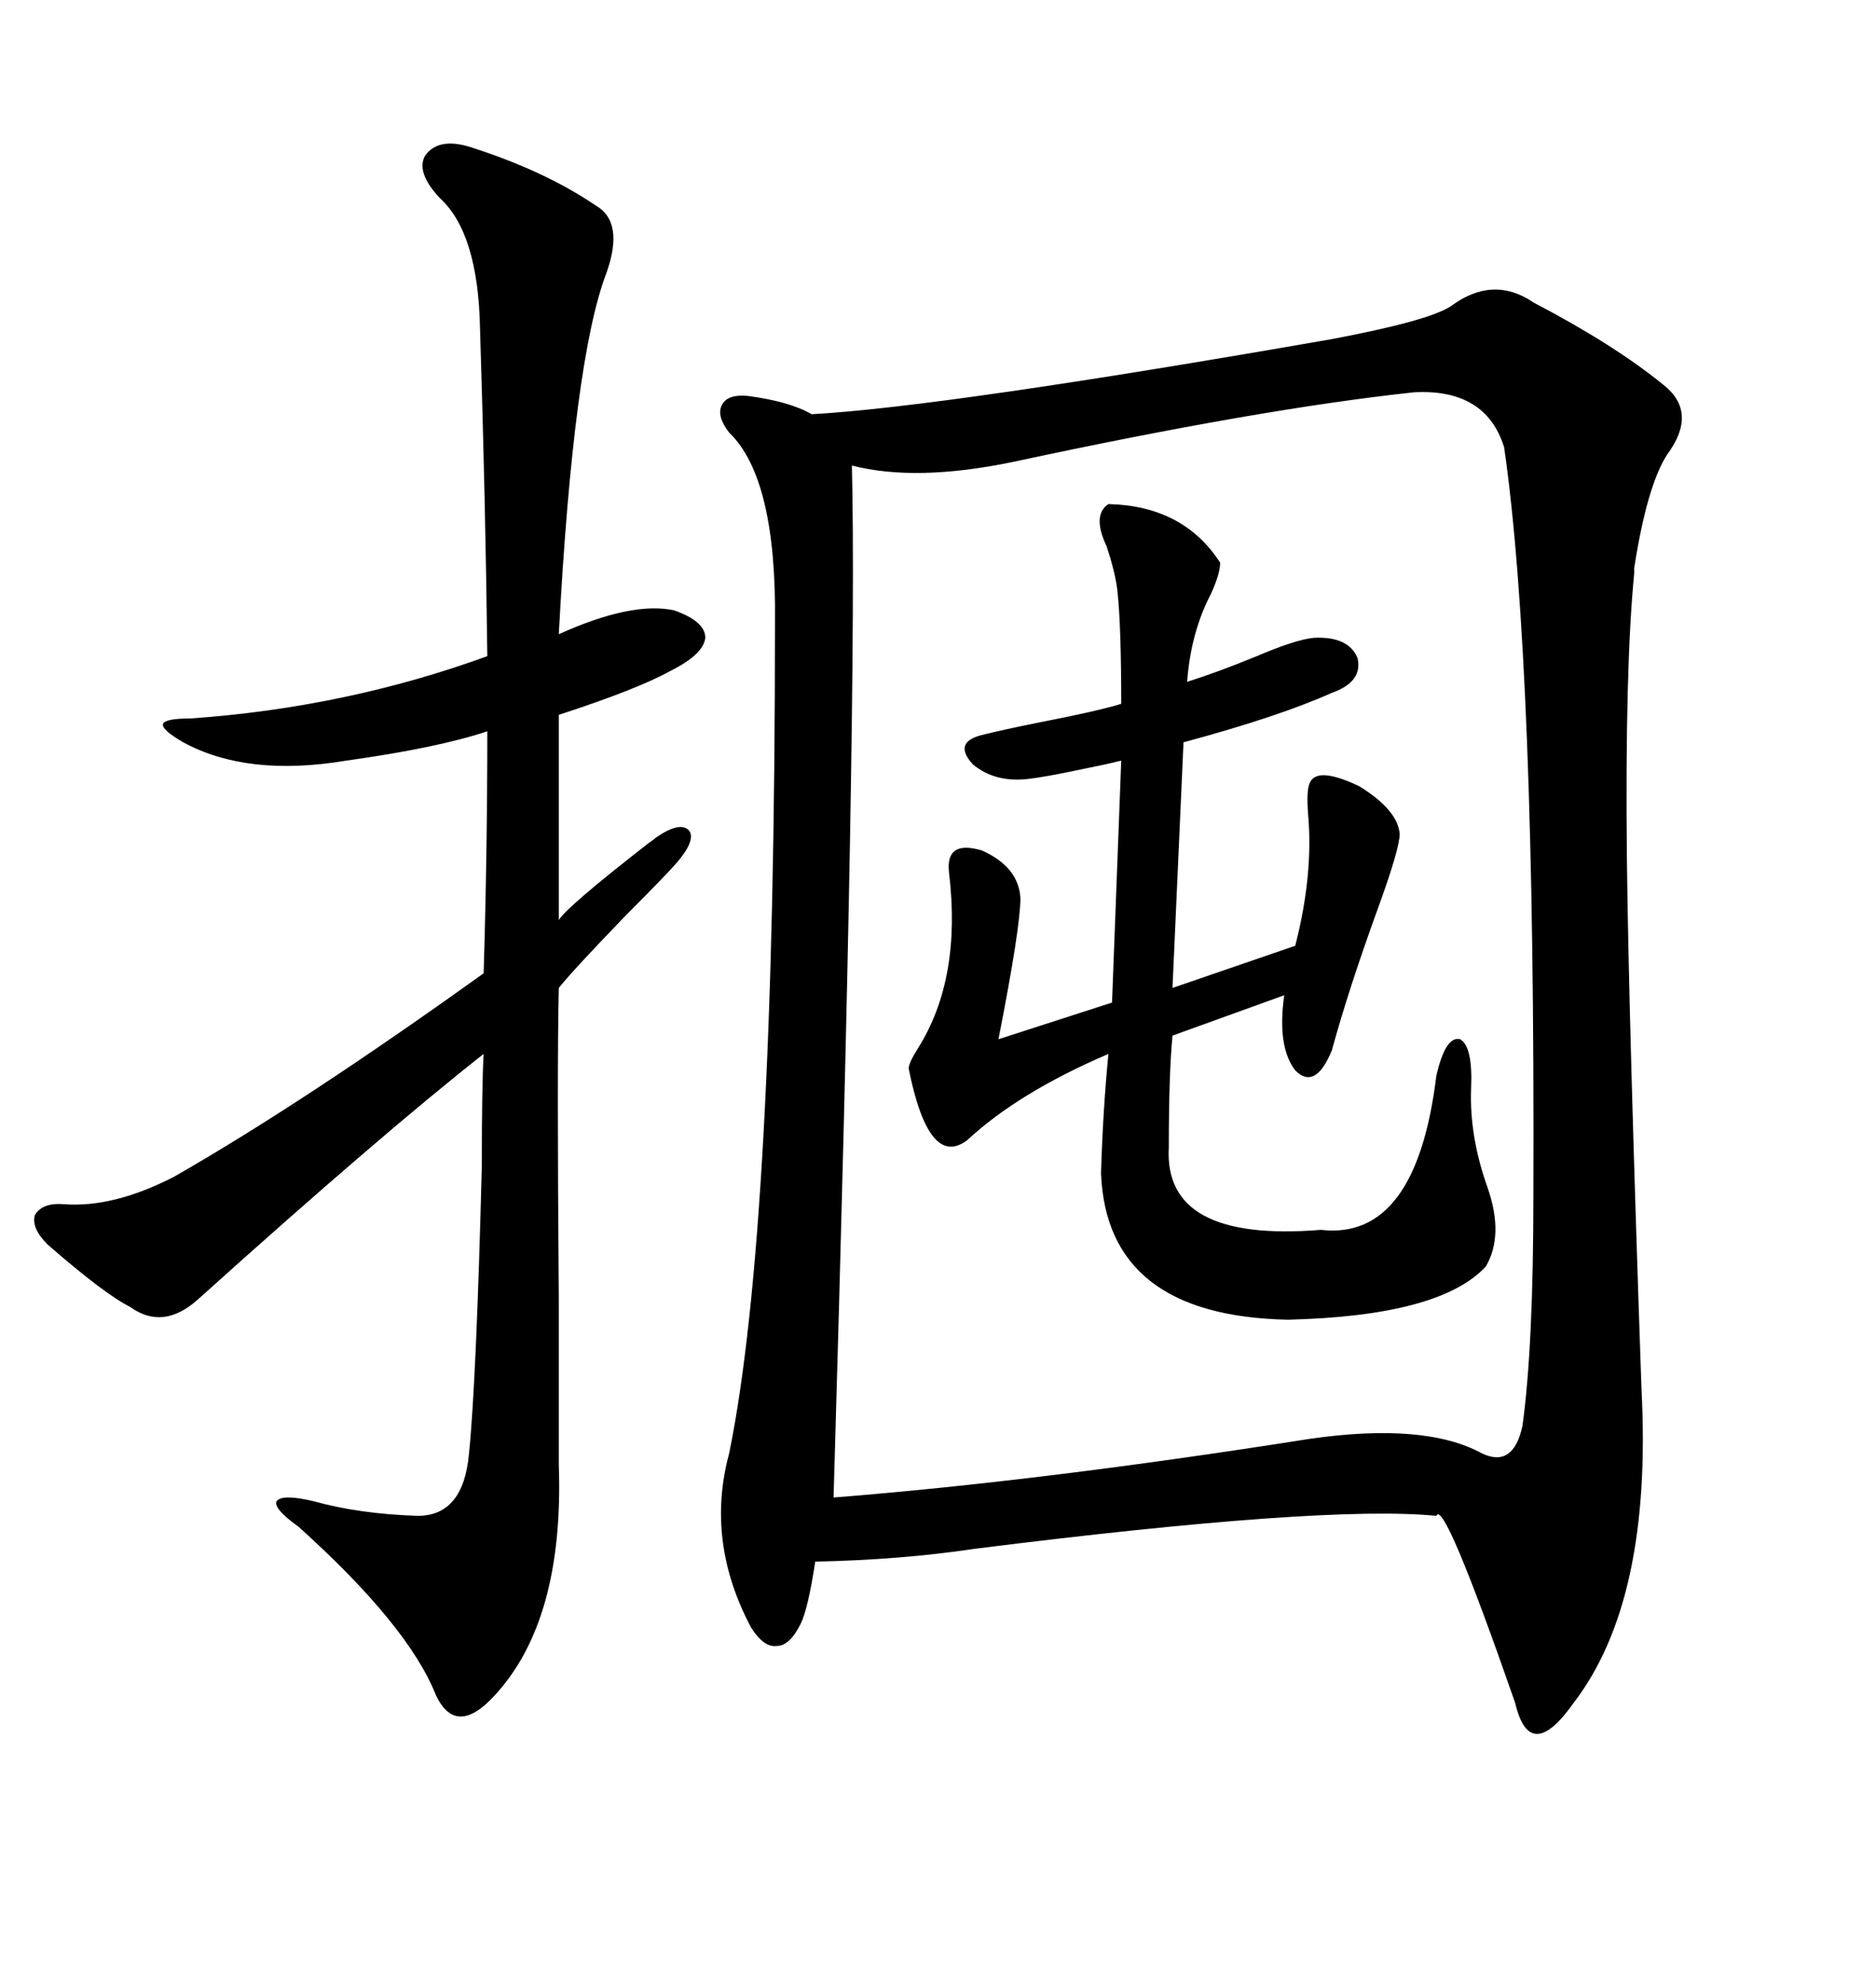 <svg xmlns="http://www.w3.org/2000/svg" xmlns:xlink="http://www.w3.org/1999/xlink" width="300" height="317.285"><path d="M245.21 48.34L245.21 48.34Q258.11 55.08 266.02 61.52L266.02 61.52Q271.58 65.92 266.60 72.66L266.60 72.66Q263.38 77.64 261.33 90.82L261.33 90.82Q261.33 91.41 261.33 91.70L261.33 91.70Q259.86 106.64 260.16 136.82L260.16 136.82Q260.45 162.89 262.50 222.07L262.50 222.07Q264.26 255.76 251.66 272.17L251.66 272.17Q248.14 277.15 245.80 277.15L245.80 277.15Q243.46 277.15 242.29 272.17L242.29 272.17Q230.86 239.36 229.69 242.29L229.69 242.29Q211.82 240.53 155.86 247.56L155.86 247.56Q144.14 249.32 130.37 249.61L130.37 249.61Q129.20 257.23 128.03 259.57L128.03 259.57Q126.27 263.09 124.22 263.09L124.22 263.09Q122.17 263.38 120.12 260.16L120.12 260.16Q112.79 246.39 116.60 232.32L116.60 232.32Q123.93 196.58 123.93 99.61L123.93 99.61Q124.22 76.46 116.60 69.14L116.60 69.14Q114.55 66.50 115.43 64.75L115.43 64.75Q116.31 62.99 119.53 63.28L119.53 63.28Q126.27 64.16 129.79 66.21L129.79 66.21Q150.88 65.04 212.99 54.20L212.99 54.20Q228.52 51.27 232.03 48.93L232.03 48.93Q238.77 43.95 245.21 48.34ZM240.53 71.48L240.53 71.48Q237.60 62.11 226.17 62.70L226.17 62.70Q201.56 65.33 162.01 73.83L162.01 73.83Q146.48 77.05 136.23 74.41L136.23 74.41Q137.11 110.45 133.30 239.36L133.30 239.36Q166.70 236.72 209.47 229.98L209.47 229.98Q227.93 227.34 237.01 232.32L237.01 232.32Q241.99 234.67 243.46 227.93L243.46 227.93Q245.21 215.33 245.21 191.02L245.21 191.02Q245.51 105.76 240.53 71.48ZM75 23.44L75 23.44Q87.01 27.25 95.21 32.81L95.21 32.81Q99.90 35.45 96.97 43.65L96.97 43.65Q91.70 57.42 89.36 101.37L89.36 101.37Q101.07 96.09 107.81 97.56L107.81 97.56Q112.79 99.32 112.79 101.95L112.79 101.95Q112.50 104.59 107.23 107.23L107.23 107.23Q101.95 110.16 89.36 114.26L89.36 114.26L89.36 147.07Q90.53 145.02 103.71 134.77L103.71 134.77Q104.59 134.18 104.88 133.89L104.88 133.89Q108.69 131.25 110.16 132.71L110.16 132.71Q111.33 134.18 108.40 137.70L108.40 137.70Q106.64 139.75 100.20 146.19L100.20 146.19Q91.70 154.98 89.36 157.91L89.36 157.91Q89.06 170.21 89.36 207.71L89.36 207.71Q89.36 225.88 89.36 234.08L89.36 234.08Q90.23 258.98 79.10 271.00L79.10 271.00Q72.95 277.73 69.73 271.00L69.73 271.00Q65.33 259.86 47.75 244.04L47.75 244.04Q43.65 241.11 44.24 239.94L44.24 239.94Q45.12 238.77 50.10 239.94L50.10 239.94Q57.42 241.99 66.80 242.29L66.80 242.29Q74.12 242.29 75 232.32L75 232.32Q76.17 220.90 77.05 186.33L77.05 186.33Q77.05 173.44 77.34 168.46L77.34 168.46Q60.94 181.35 31.64 207.71L31.64 207.71Q26.07 212.70 20.80 208.89L20.80 208.89Q16.70 206.84 7.62 198.93L7.62 198.93Q4.98 196.29 5.57 194.24L5.57 194.24Q6.74 192.19 10.25 192.48L10.25 192.48Q18.16 193.07 27.83 188.09L27.83 188.09Q48.34 176.37 77.34 155.57L77.34 155.57Q77.93 136.23 77.93 116.89L77.93 116.89Q70.02 119.53 55.37 121.58L55.37 121.58Q39.55 124.22 29.30 118.65L29.30 118.65Q25.78 116.60 26.07 115.72L26.07 115.72Q26.37 114.84 30.47 114.84L30.47 114.84Q55.37 113.09 77.93 104.88L77.93 104.88Q77.64 80.27 76.76 52.44L76.76 52.44Q76.46 37.21 70.31 31.64L70.31 31.64Q66.50 27.54 67.97 24.90L67.97 24.90Q70.02 21.97 75 23.44ZM164.36 124.51L164.36 124.51Q159.08 125.10 155.57 122.17L155.57 122.17Q152.34 118.65 157.03 117.48L157.03 117.48Q160.55 116.60 166.41 115.43L166.41 115.43Q175.49 113.67 179.30 112.50L179.30 112.50Q179.30 100.20 178.71 94.63L178.71 94.63Q178.42 91.70 176.95 87.30L176.95 87.30Q174.61 82.32 177.25 80.57L177.25 80.57Q189.26 80.86 195.12 89.94L195.12 89.94Q195.12 91.70 193.65 94.92L193.65 94.92Q190.43 101.07 189.84 108.98L189.84 108.98Q194.53 107.52 200.98 104.88L200.98 104.88Q207.13 102.25 210.06 101.95L210.06 101.95Q215.63 101.66 217.09 105.18L217.09 105.18Q217.97 108.98 212.99 110.74L212.99 110.74Q204.49 114.55 189.26 118.65L189.26 118.65L187.50 157.91L207.13 151.17Q210.06 139.75 209.18 130.08L209.18 130.08Q208.89 126.27 209.47 125.10L209.47 125.10Q210.64 122.46 217.38 125.68L217.38 125.68Q223.54 129.49 223.83 133.30L223.83 133.30Q223.83 135.64 220.31 145.31L220.31 145.31Q215.63 158.20 212.99 167.87L212.99 167.87Q210.35 174.32 207.13 171.09L207.13 171.09Q204.20 167.29 205.37 159.08L205.37 159.08L187.50 165.53Q186.91 171.68 186.91 183.40L186.91 183.40Q186.04 198.63 211.23 196.58L211.23 196.58Q226.46 198.34 229.69 171.97L229.69 171.97Q231.15 165.53 233.50 166.11L233.50 166.11Q235.55 167.29 235.25 174.02L235.25 174.02Q234.96 181.64 237.89 189.84L237.89 189.84Q240.53 197.46 237.60 202.44L237.60 202.44Q230.27 210.35 205.96 210.94L205.96 210.94Q176.95 210.35 176.07 187.50L176.07 187.50Q176.37 177.54 177.25 168.46L177.25 168.46Q162.89 174.61 154.69 182.23L154.69 182.23Q148.54 186.91 145.31 170.80L145.31 170.80Q145.31 169.92 146.78 167.58L146.78 167.58Q153.81 156.45 151.76 139.45L151.76 139.45Q151.17 134.18 157.03 135.94L157.03 135.94Q162.89 138.57 163.18 143.55L163.18 143.55Q163.18 148.24 159.67 166.11L159.67 166.11L177.83 160.25L179.30 121.58Q176.95 122.17 172.56 123.05L172.56 123.05Q166.99 124.22 164.36 124.51Z"/></svg>
